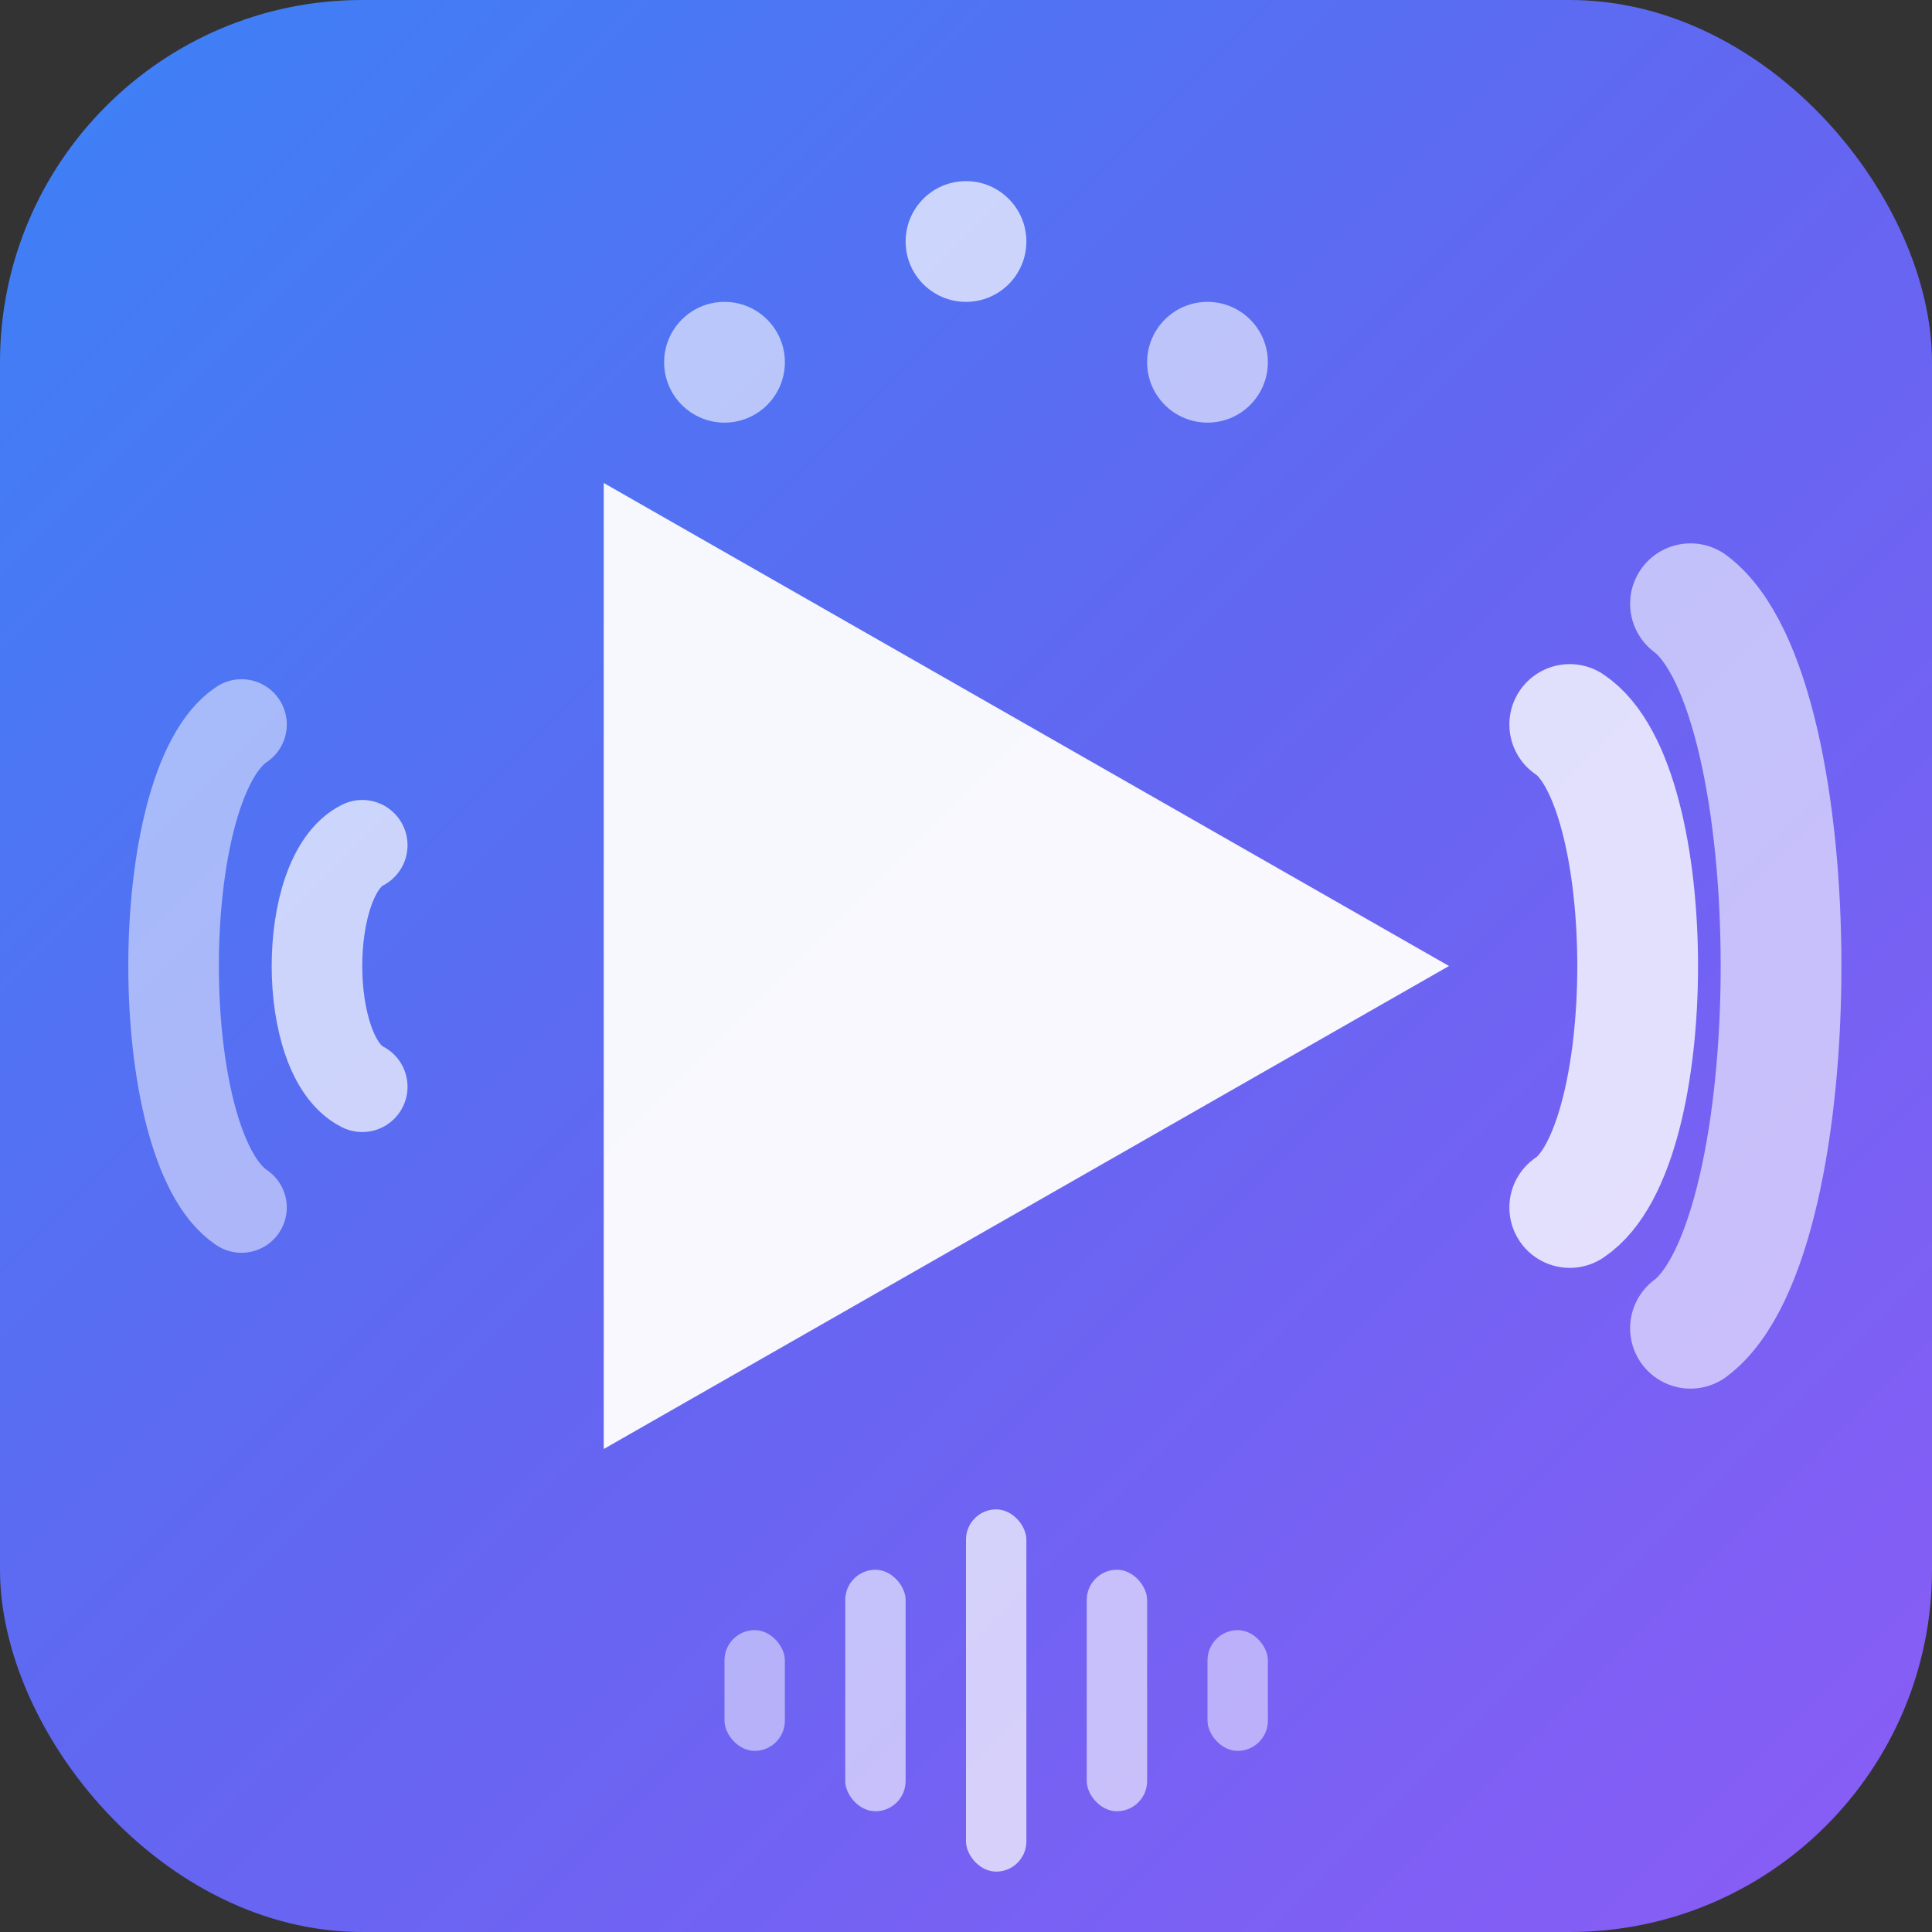 <svg width="32" height="32" viewBox="0 0 32 32" fill="none" xmlns="http://www.w3.org/2000/svg">
  <rect x="0" y="0" width="32" height="32" fill="#333333" stroke="none"/>
  <defs>
    <linearGradient id="video-audio-gradient-opt" x1="0%" y1="0%" x2="100%" y2="100%">
      <stop offset="0%" style="stop-color:#3b82f6"/>
      <stop offset="50%" style="stop-color:#6366f1"/>
      <stop offset="100%" style="stop-color:#8b5cf6"/>
    </linearGradient>
  </defs>
  
  <!-- Background with blue-purple gradient -->
  <rect x="0" y="0" width="32" height="32" rx="6" fill="url(#video-audio-gradient-opt)"/>
  
  <!-- Video play button (triangle) - optimized -->
  <path d="M10 8 L24 16 L10 24 Z" fill="white" opacity="0.95"/>
  
  <!-- Audio waves - simplified for small size -->
  <path d="M26 12 C27.5 13, 27.5 19, 26 20" stroke="white" stroke-width="2" fill="none" opacity="0.8" stroke-linecap="round"/>
  <path d="M28 10 C30 11.5, 30 20.5, 28 22" stroke="white" stroke-width="2" fill="none" opacity="0.6" stroke-linecap="round"/>
  
  <!-- Left side audio waves -->
  <path d="M6 14 C5 14.5, 5 17.5, 6 18" stroke="white" stroke-width="1.5" fill="none" opacity="0.7" stroke-linecap="round"/>
  <path d="M4 12 C2.5 13, 2.5 19, 4 20" stroke="white" stroke-width="1.5" fill="none" opacity="0.5" stroke-linecap="round"/>
  
  <!-- Simple sync dots -->
  <circle cx="12" cy="6" r="1" fill="white" opacity="0.6"/>
  <circle cx="16" cy="4" r="1" fill="white" opacity="0.7"/>
  <circle cx="20" cy="6" r="1" fill="white" opacity="0.6"/>
  
  <!-- Mini waveform at bottom -->
  <rect x="12" y="27" width="1" height="2" rx="0.5" fill="white" opacity="0.5"/>
  <rect x="14" y="26" width="1" height="4" rx="0.5" fill="white" opacity="0.6"/>
  <rect x="16" y="25" width="1" height="6" rx="0.5" fill="white" opacity="0.7"/>
  <rect x="18" y="26" width="1" height="4" rx="0.5" fill="white" opacity="0.6"/>
  <rect x="20" y="27" width="1" height="2" rx="0.5" fill="white" opacity="0.5"/>
</svg>